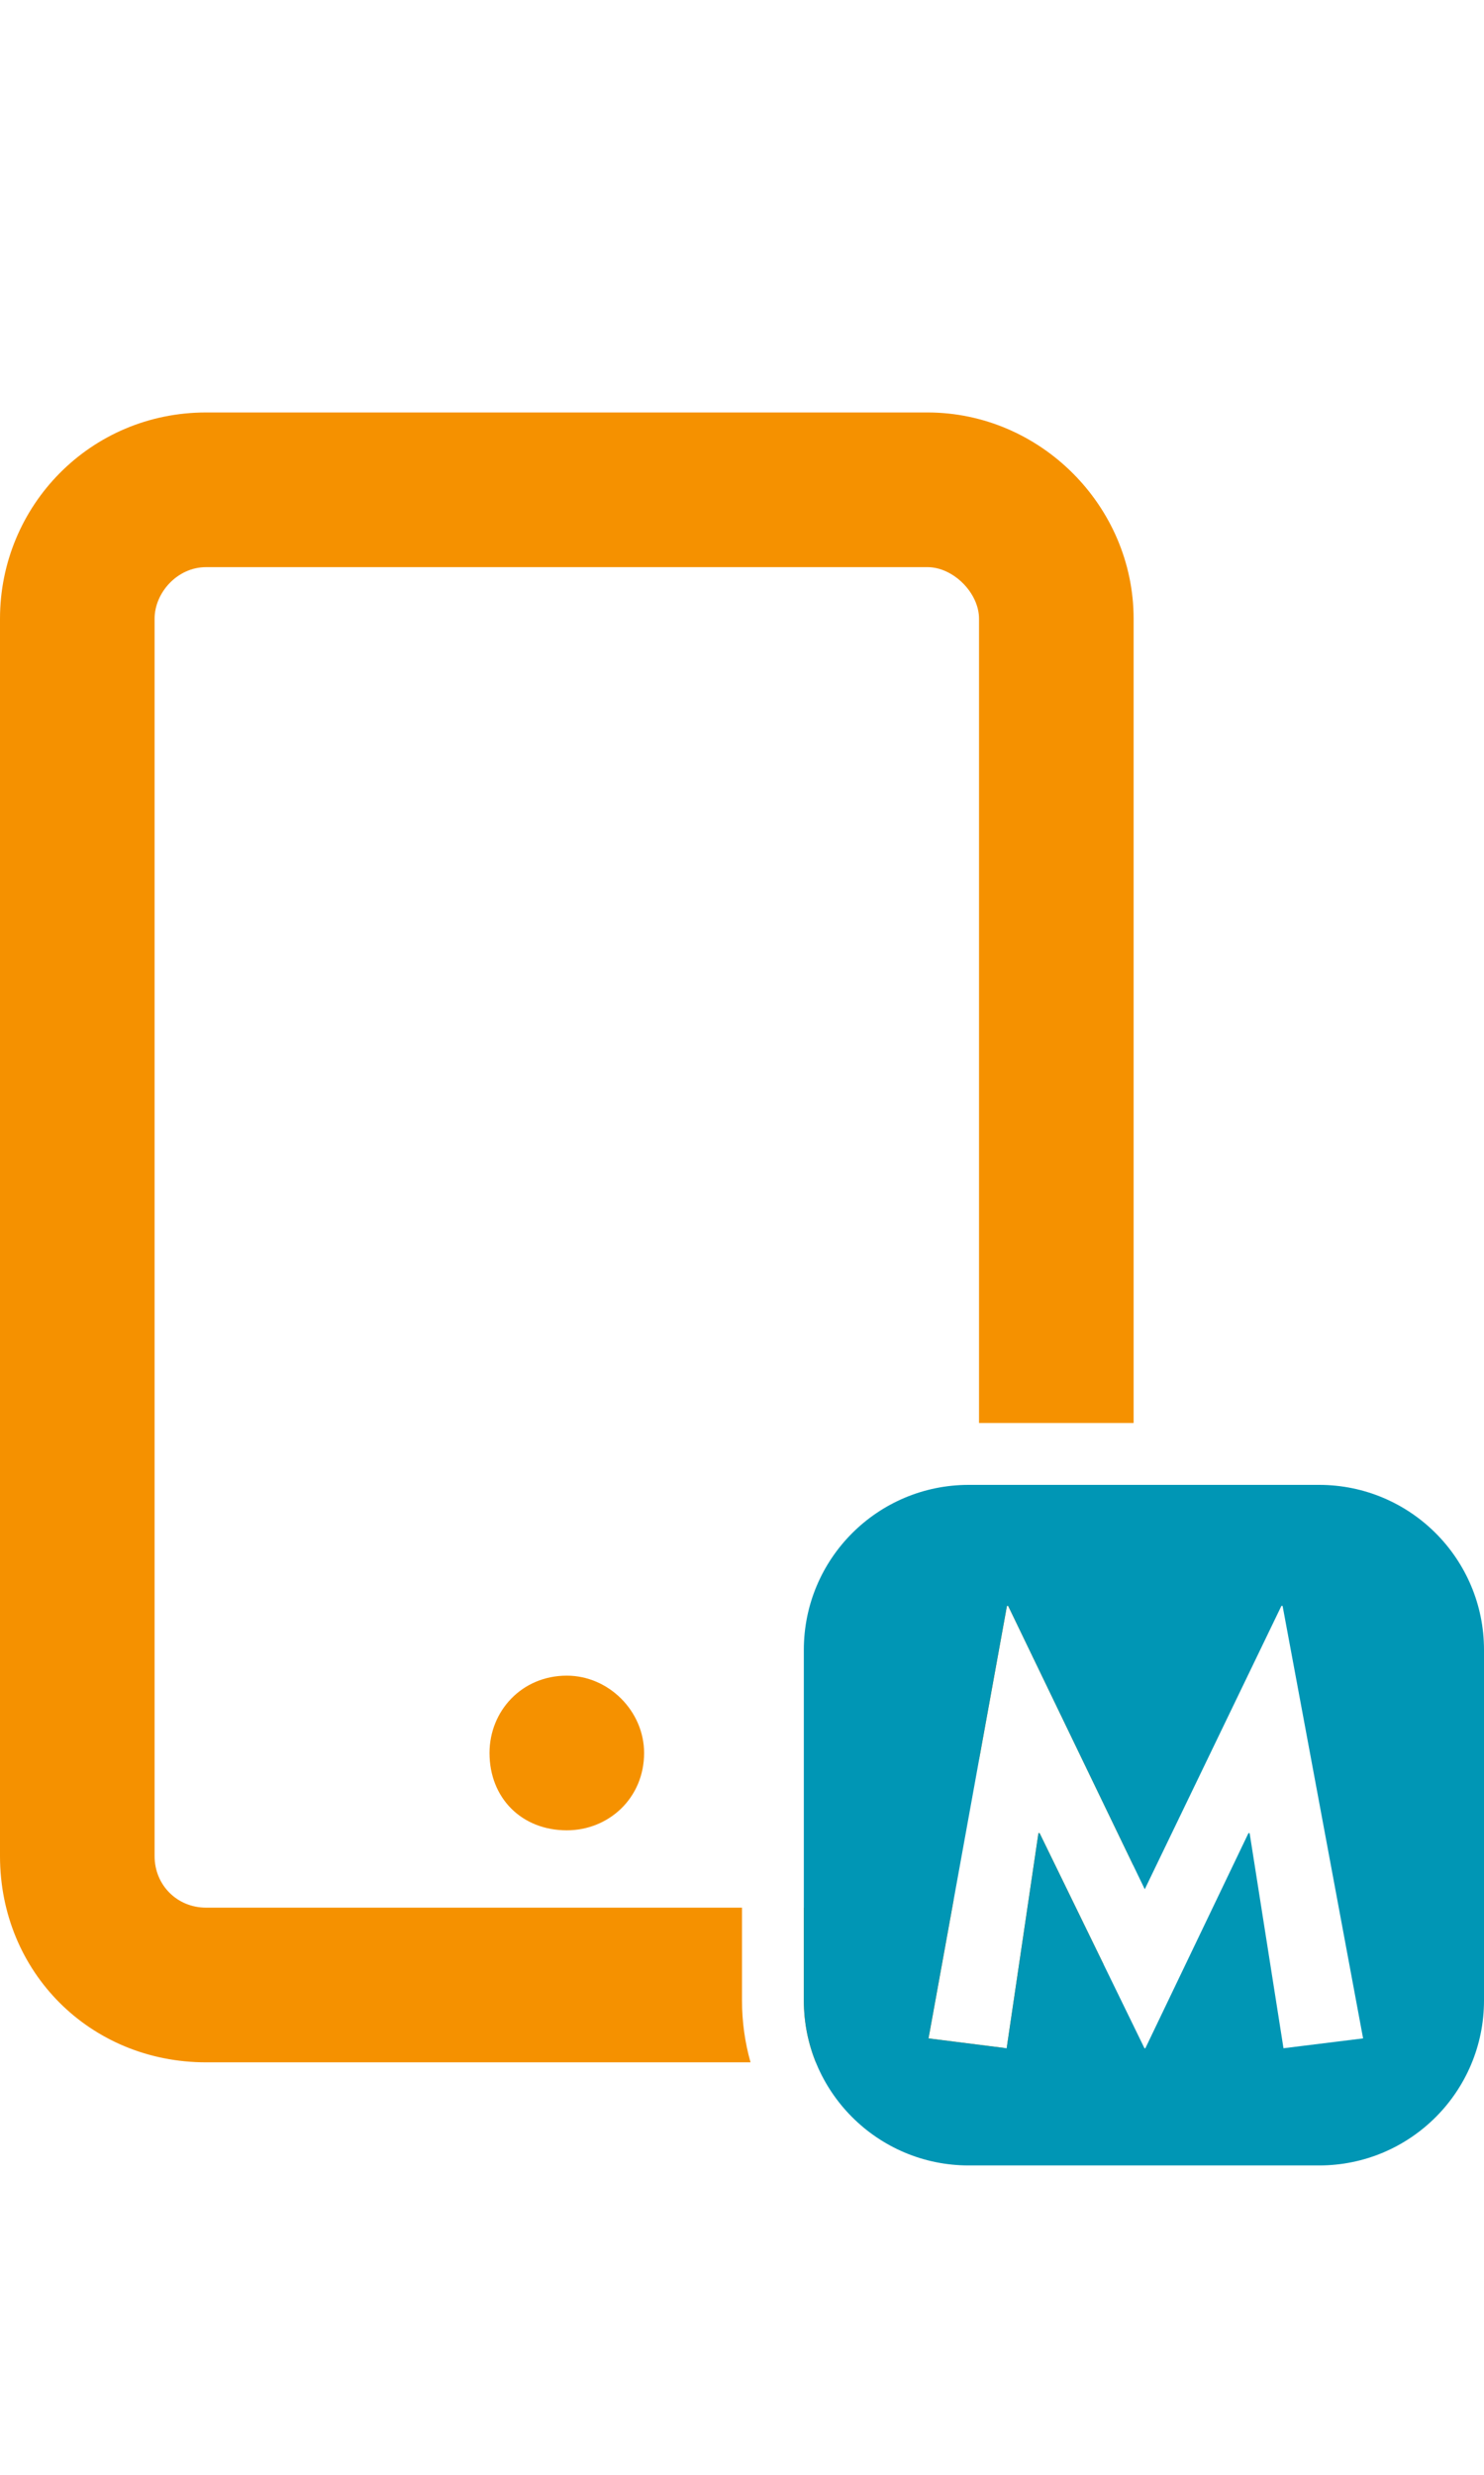 <?xml version="1.0" encoding="UTF-8"?> <svg xmlns="http://www.w3.org/2000/svg" width="72" height="120" viewBox="0 0 72 120" fill="none"><path fill-rule="evenodd" clip-rule="evenodd" d="M10 20H45C50.469 20 55 24.531 55 30V69H47.5V30C47.5 28.75 46.25 27.5 45 27.5H10C8.594 27.5 7.5 28.75 7.5 30V90C7.5 91.406 8.594 92.5 10 92.5H36V97C36 98.04 36.144 99.046 36.414 100H10C4.375 100 0 95.625 0 90V30C0 24.531 4.375 20 10 20ZM55 72H47.5V85.335L48.855 77.867H48.912L54.99 90.464C54.996 90.31 55 90.156 55 90V72ZM53.536 95.236L50.44 88.888H50.382L48.852 99.236C50.798 98.428 52.44 97.025 53.536 95.236ZM48.697 99.299C47.55 99.752 46.302 100 45 100H39.581C39.206 99.074 39 98.061 39 97V92.5H45C45.441 92.5 45.882 92.364 46.268 92.126L45.05 98.839L48.697 99.299ZM23.75 85C23.75 82.969 25.312 81.25 27.5 81.25C29.531 81.25 31.25 82.969 31.25 85C31.25 87.188 29.531 88.75 27.5 88.75C25.312 88.75 23.75 87.188 23.75 85Z" fill="#F59100"></path><path fill-rule="evenodd" clip-rule="evenodd" d="M47 72C42.582 72 39 75.582 39 80V97C39 101.418 42.582 105 47 105H64C68.418 105 72 101.418 72 97V80C72 75.582 68.418 72 64 72H47ZM48.855 77.867L45.05 98.839L48.84 99.317L50.382 88.888H50.44L55.527 99.317H55.57L60.571 88.888H60.629L62.272 99.317L66.134 98.839L62.228 77.867H62.171L55.541 91.607L48.912 77.867H48.855Z" fill="#0096B5"></path></svg> 